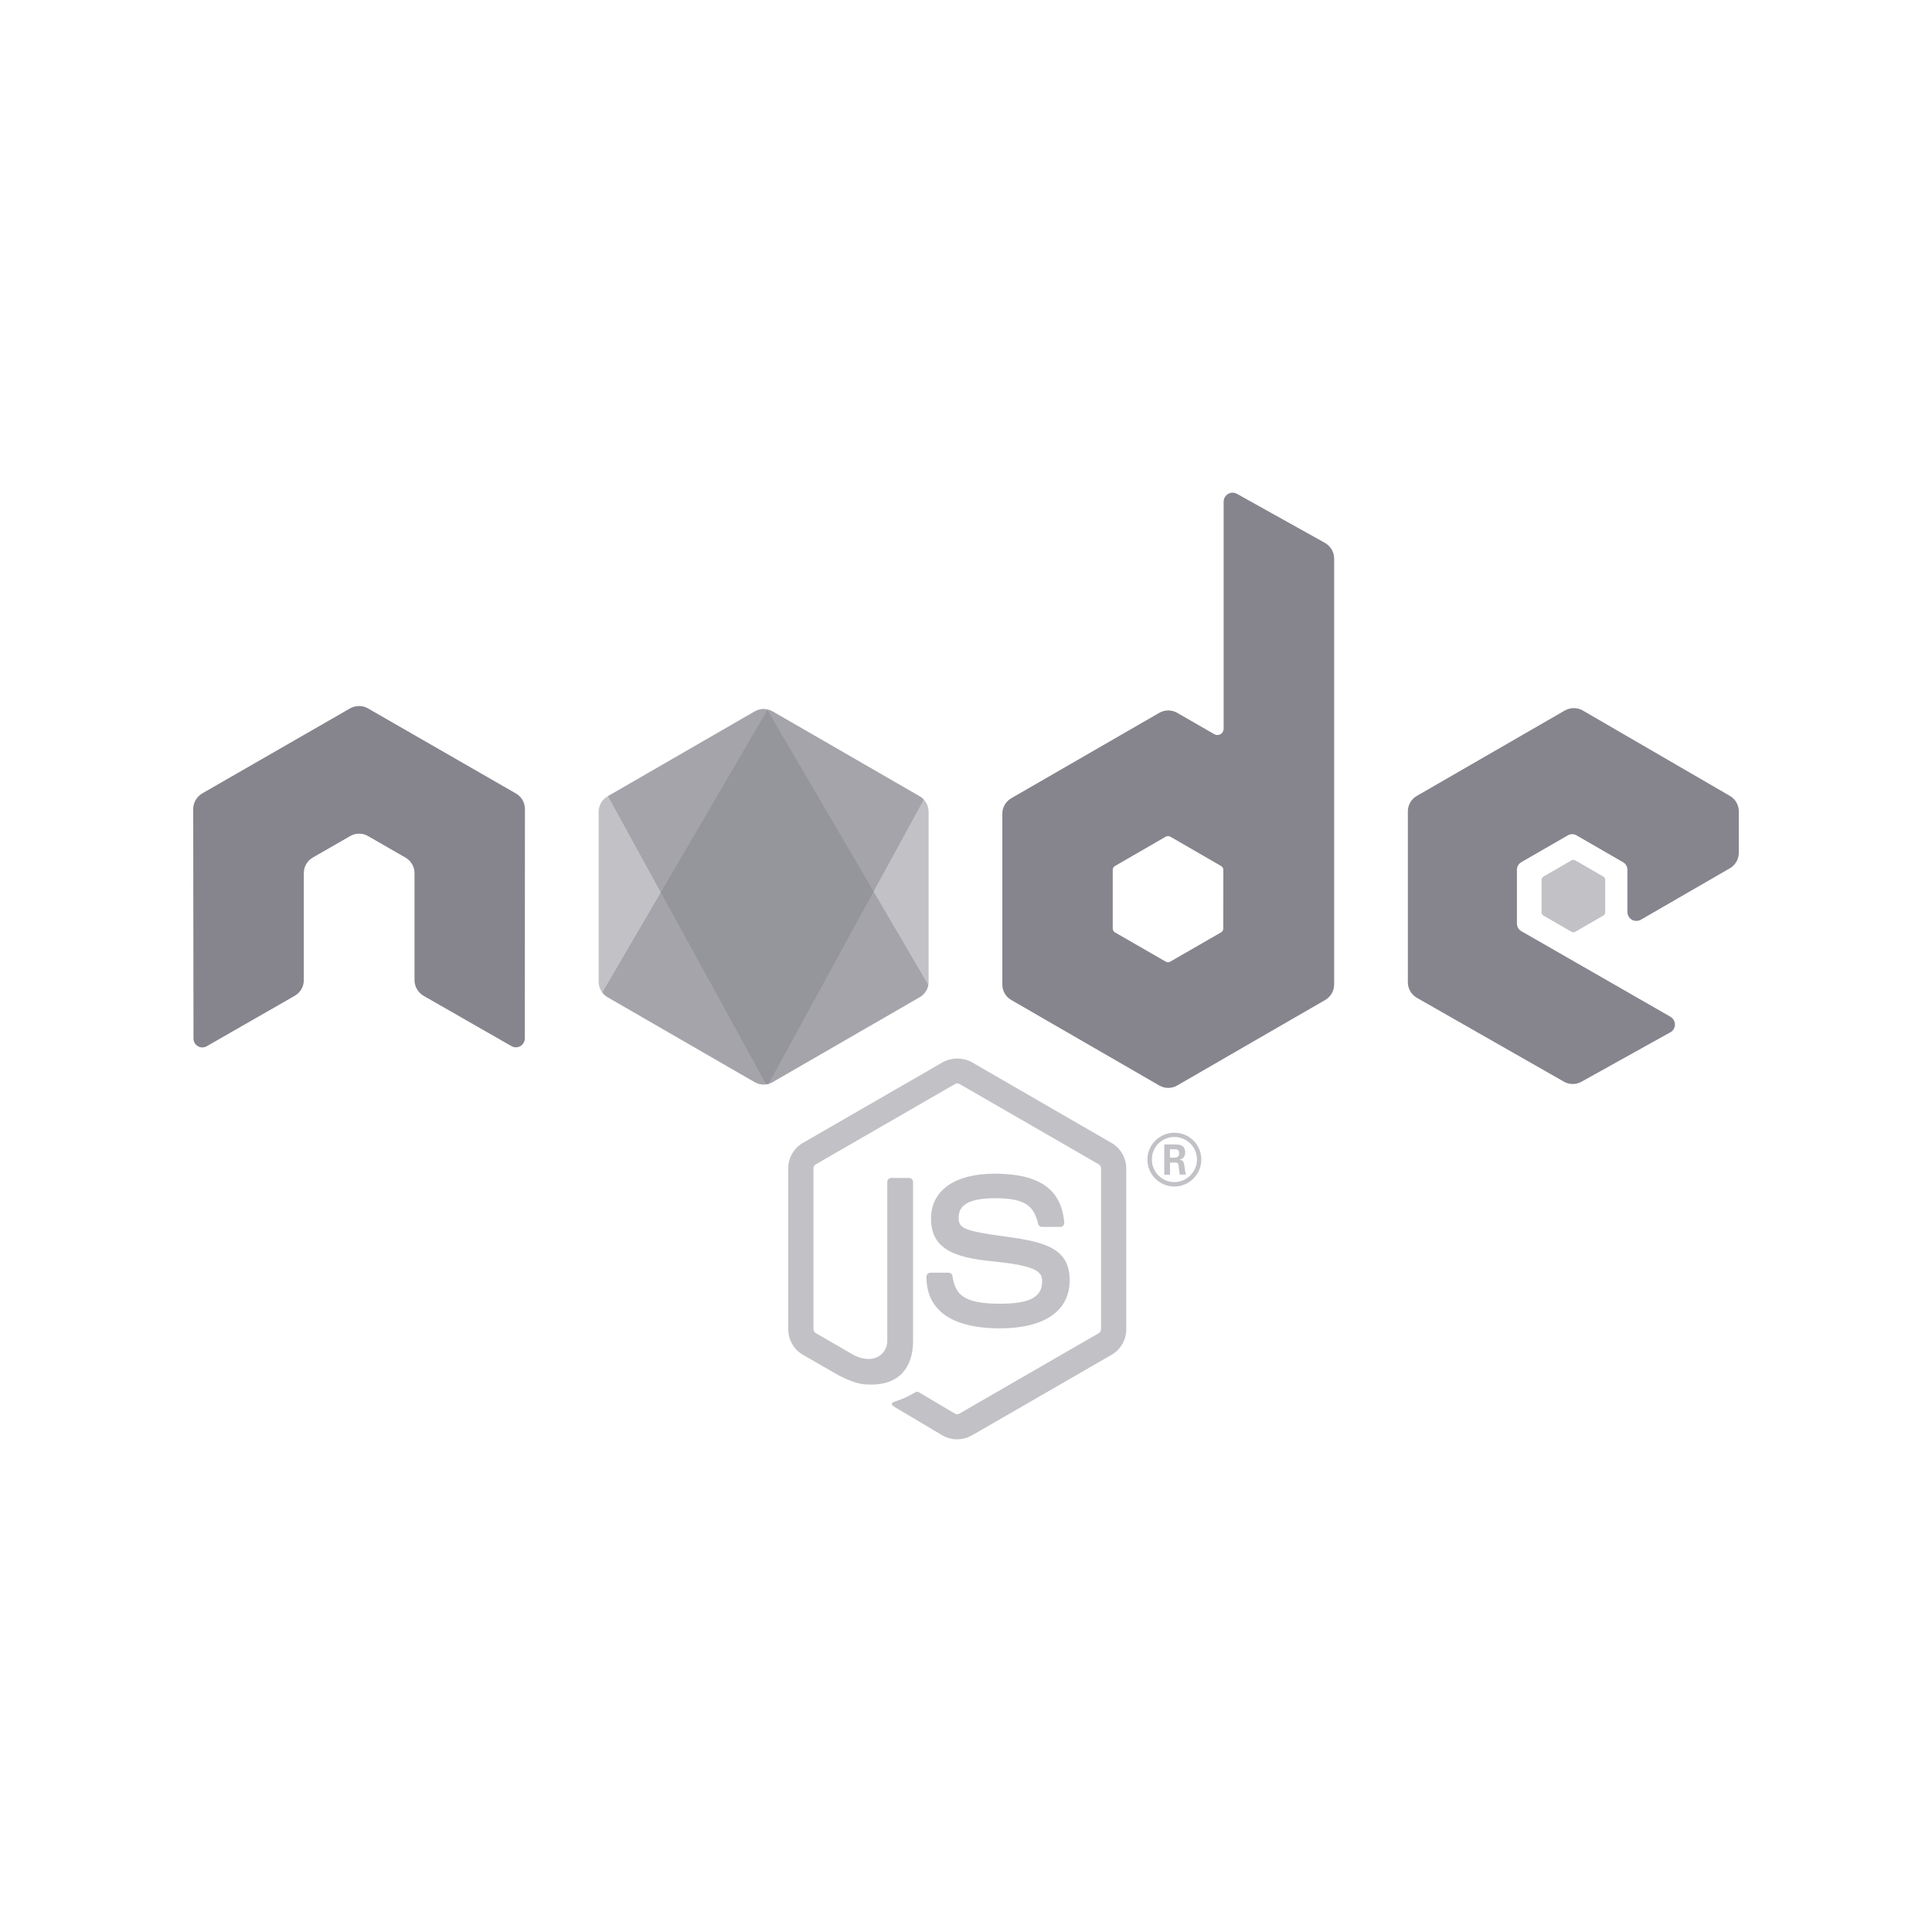 <svg width="200" height="200" viewBox="0 0 200 200" fill="none" xmlns="http://www.w3.org/2000/svg">
<g clip-path="url(#clip0_3921_11745)">
<g clip-path="url(#clip1_3921_11745)">
<path opacity="0.5" d="M99.08 149C98.55 149 98.03 148.86 97.56 148.59L92.74 145.73C92.02 145.33 92.37 145.18 92.61 145.1C93.57 144.76 93.77 144.69 94.79 144.11C94.9 144.05 95.04 144.07 95.15 144.14L98.86 146.34C98.99 146.41 99.18 146.41 99.31 146.34L113.76 138C113.89 137.92 113.98 137.77 113.98 137.61V120.94C113.98 120.77 113.89 120.63 113.76 120.54L99.32 112.21C99.19 112.13 99.01 112.13 98.88 112.21L84.44 120.54C84.3 120.62 84.21 120.78 84.21 120.93V137.6C84.21 137.76 84.3 137.91 84.43 137.99L88.39 140.28C90.54 141.35 91.85 140.09 91.85 138.82V122.36C91.85 122.12 92.03 121.94 92.27 121.94H94.1C94.33 121.94 94.52 122.12 94.52 122.36V138.82C94.52 141.68 92.96 143.33 90.24 143.33C89.4 143.33 88.75 143.33 86.91 142.43L83.12 140.25C82.18 139.71 81.6 138.69 81.6 137.61V120.94C81.6 119.85 82.18 118.84 83.12 118.31L97.58 109.97C98.5 109.45 99.71 109.45 100.62 109.97L115.07 118.32C116 118.86 116.59 119.87 116.59 120.95V137.62C116.59 138.7 116.01 139.71 115.07 140.25L100.62 148.59C100.14 148.85 99.62 148.99 99.08 149Z" fill="#86858E"/>
<path opacity="0.5" d="M103.55 137.51C97.23 137.51 95.9 134.61 95.9 132.17C95.9 131.94 96.09 131.75 96.32 131.75H98.19C98.4 131.75 98.57 131.9 98.6 132.1C98.88 134 99.72 134.96 103.54 134.96C106.59 134.96 107.88 134.27 107.88 132.66C107.88 131.73 107.51 131.04 102.78 130.58C98.82 130.19 96.38 129.32 96.38 126.15C96.38 123.23 98.84 121.5 102.96 121.5C107.59 121.5 109.88 123.11 110.17 126.56C110.18 126.68 110.14 126.8 110.06 126.88C109.98 126.96 109.87 127.01 109.75 127.01H107.87C107.67 127.01 107.5 126.87 107.46 126.68C107.01 124.68 105.92 124.04 102.95 124.04C99.63 124.04 99.24 125.2 99.24 126.07C99.24 127.12 99.7 127.43 104.18 128.02C108.62 128.61 110.73 129.44 110.73 132.56C110.73 135.71 108.1 137.51 103.53 137.51M121.12 119.84H121.6C122 119.84 122.07 119.56 122.07 119.4C122.07 118.97 121.78 118.97 121.61 118.97H121.11L121.12 119.84ZM120.53 118.47H121.6C121.97 118.47 122.69 118.47 122.69 119.29C122.69 119.87 122.32 119.98 122.1 120.06C122.53 120.09 122.56 120.37 122.62 120.77C122.65 121.02 122.7 121.45 122.78 121.59H122.12C122.1 121.45 122 120.65 122 120.61C121.96 120.43 121.9 120.35 121.67 120.35H121.12V121.6H120.52V118.47H120.53ZM119.24 120.03C119.24 121.32 120.29 122.37 121.57 122.37C122.86 122.37 123.91 121.3 123.91 120.03C123.91 118.73 122.85 117.7 121.57 117.7C120.3 117.7 119.24 118.72 119.24 120.03ZM124.36 120.04C124.36 121.57 123.1 122.83 121.57 122.83C120.05 122.83 118.78 121.59 118.78 120.04C118.78 118.46 120.07 117.26 121.57 117.26C123.08 117.25 124.36 118.46 124.36 120.04Z" fill="#86858E"/>
<path fill-rule="evenodd" clip-rule="evenodd" d="M54.34 83.751C54.34 83.081 53.99 82.471 53.41 82.141L38.09 73.331C37.83 73.181 37.54 73.101 37.25 73.091H37.09C36.8 73.101 36.51 73.181 36.24 73.331L20.92 82.141C20.36 82.481 20 83.091 20 83.761L20.03 107.501C20.03 107.831 20.2 108.141 20.49 108.301C20.77 108.471 21.13 108.471 21.41 108.301L30.52 103.081C31.1 102.741 31.45 102.131 31.45 101.471V90.381C31.45 89.721 31.8 89.111 32.37 88.781L36.25 86.551C36.54 86.381 36.85 86.301 37.18 86.301C37.5 86.301 37.82 86.381 38.1 86.551L41.98 88.781C42.55 89.111 42.91 89.721 42.91 90.381V101.471C42.91 102.131 43.27 102.741 43.84 103.081L52.94 108.291C53.23 108.461 53.58 108.461 53.87 108.291C54.15 108.131 54.33 107.821 54.33 107.491L54.34 83.751ZM126.63 96.121C126.63 96.291 126.54 96.441 126.4 96.521L121.14 99.551C121 99.631 120.82 99.631 120.68 99.551L115.42 96.521C115.28 96.441 115.19 96.281 115.19 96.121V90.051C115.19 89.881 115.28 89.731 115.42 89.651L120.68 86.611C120.82 86.531 121 86.531 121.15 86.611L126.41 89.651C126.55 89.731 126.64 89.891 126.64 90.051L126.63 96.121ZM128.05 51.121C127.76 50.961 127.41 50.961 127.13 51.131C126.85 51.301 126.67 51.601 126.67 51.931V75.441C126.67 75.671 126.55 75.881 126.35 76.001C126.15 76.121 125.9 76.121 125.7 76.001L121.86 73.791C121.29 73.461 120.58 73.461 120.01 73.791L104.69 82.631C104.12 82.961 103.76 83.571 103.76 84.231V101.921C103.76 102.581 104.11 103.191 104.69 103.521L120.01 112.371C120.58 112.701 121.29 112.701 121.86 112.371L137.18 103.521C137.75 103.191 138.11 102.581 138.11 101.921V57.821C138.11 57.151 137.74 56.531 137.16 56.201L128.05 51.121ZM179.08 89.881C179.65 89.551 180 88.941 180 88.281V83.991C180 83.331 179.65 82.721 179.08 82.391L163.85 73.551C163.27 73.221 162.57 73.221 161.99 73.551L146.67 82.391C146.09 82.721 145.74 83.331 145.74 83.991V101.681C145.74 102.351 146.1 102.961 146.67 103.291L161.89 111.971C162.45 112.291 163.14 112.301 163.71 111.981L172.92 106.861C173.21 106.701 173.39 106.391 173.39 106.061C173.39 105.731 173.21 105.421 172.92 105.251L157.5 96.401C157.21 96.241 157.03 95.931 157.03 95.601V90.051C157.03 89.721 157.2 89.411 157.49 89.251L162.29 86.481C162.58 86.311 162.93 86.311 163.21 86.481L168.01 89.251C168.3 89.411 168.47 89.721 168.47 90.051V94.411C168.47 94.741 168.65 95.051 168.93 95.211C169.22 95.371 169.57 95.371 169.86 95.211L179.08 89.881Z" fill="#86858E"/>
<path opacity="0.5" fill-rule="evenodd" clip-rule="evenodd" d="M162.7 89.051C162.81 88.991 162.94 88.991 163.05 89.051L165.99 90.751C166.1 90.811 166.17 90.931 166.17 91.061V94.461C166.17 94.591 166.1 94.701 165.99 94.771L163.05 96.471C162.94 96.531 162.8 96.531 162.7 96.471L159.76 94.771C159.65 94.711 159.58 94.591 159.58 94.461V91.061C159.58 90.931 159.65 90.821 159.76 90.751L162.7 89.051Z" fill="#86858E"/>
<g opacity="0.5">
<path d="M78.13 73.639L62.89 82.439C62.32 82.769 61.97 83.379 61.97 84.029V101.629C61.97 102.289 62.32 102.889 62.89 103.219L78.13 112.019C78.7 112.349 79.4 112.349 79.97 112.019L95.21 103.219C95.78 102.889 96.13 102.279 96.13 101.629V84.029C96.13 83.369 95.78 82.769 95.21 82.439L79.98 73.639C79.69 73.479 79.38 73.389 79.06 73.389C78.73 73.399 78.41 73.479 78.13 73.639Z" fill="#86858E"/>
</g>
<g opacity="0.5">
<path d="M62.35 102.749C62.5 102.939 62.68 103.099 62.89 103.229L75.96 110.779L78.14 112.029C78.47 112.219 78.84 112.299 79.2 112.269C79.32 112.259 79.44 112.239 79.56 112.199L95.63 82.769C95.51 82.639 95.36 82.519 95.2 82.429L85.22 76.669L79.95 73.639C79.8 73.549 79.64 73.489 79.47 73.449L62.35 102.749Z" fill="#86858E"/>
</g>
<g opacity="0.5">
<path d="M78.87 73.41C78.609 73.44 78.359 73.51 78.129 73.65L62.94 82.42L79.32 112.26C79.549 112.23 79.769 112.15 79.969 112.03L95.21 103.23C95.68 102.96 95.999 102.5 96.1 101.97L79.4 73.44C79.279 73.42 79.15 73.4 79.029 73.4C78.98 73.4 78.93 73.4 78.87 73.41Z" fill="#86858E"/>
</g>
</g>
</g>
<defs>
<clipPath id="clip0_3921_11745">
<rect width="200" height="200" fill="white"/>
</clipPath>
<clipPath id="clip1_3921_11745">
<rect width="200" height="200" fill="white"/>
</clipPath>
</defs>
</svg>
